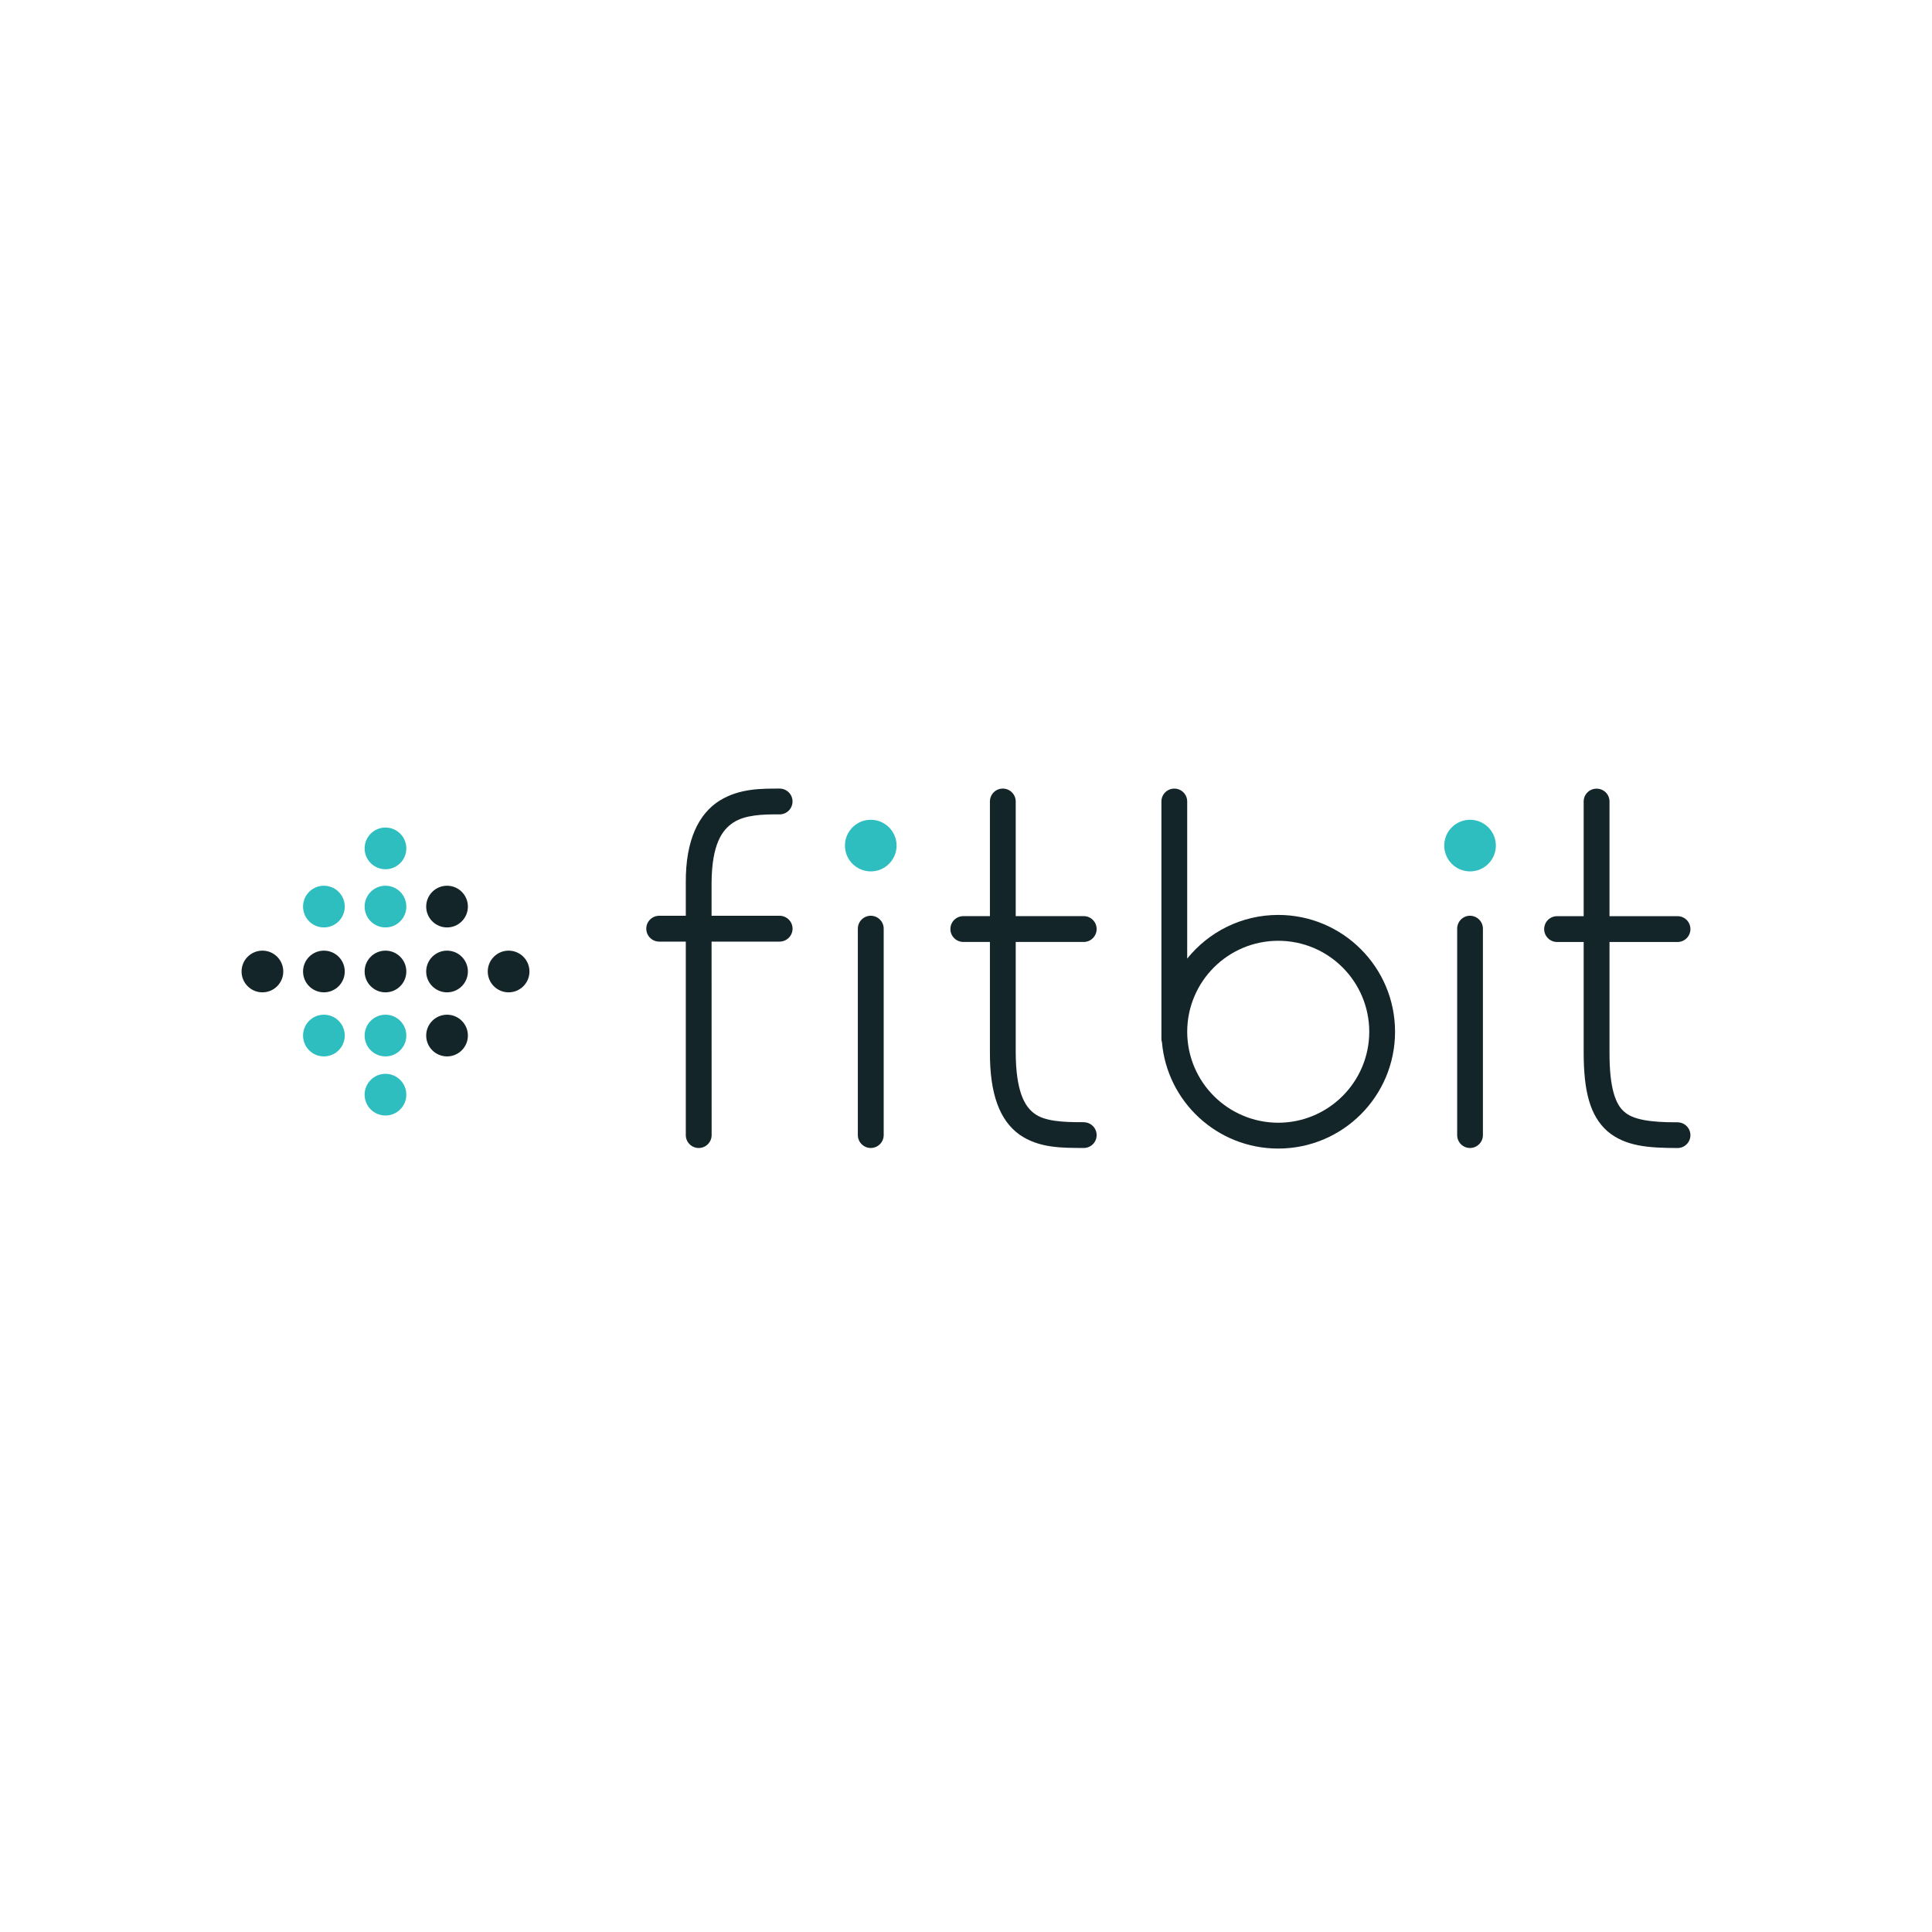 <svg width="400" height="400" viewBox="0 0 400 400" fill="none" xmlns="http://www.w3.org/2000/svg">
<g clip-path="url(#clip0_6095_3523)">
<path d="M161.404 189.598H147.324V182.728C147.388 174.766 149.508 171.809 151.845 170.292C154.246 168.716 157.895 168.576 161.404 168.612C162.888 168.612 164.085 167.411 164.085 165.931C164.085 164.463 162.888 163.266 161.404 163.266C157.927 163.289 153.198 163.143 148.976 165.767C144.691 168.456 141.926 173.889 141.986 182.728V189.598H136.485C135.004 189.598 133.804 190.802 133.804 192.271C133.804 193.747 135.004 194.952 136.485 194.952H141.986V235.016C141.986 236.476 143.187 237.681 144.659 237.681C146.139 237.681 147.336 236.476 147.336 235.016C147.332 209.396 147.324 207.628 147.324 194.952H161.404C162.88 194.952 164.093 193.747 164.093 192.271C164.093 190.802 162.88 189.598 161.404 189.598Z" fill="#142529"/>
<path d="M224.374 232.349V232.332C219.873 232.372 216.235 232.104 214.175 230.56C212.134 229.095 210.318 225.922 210.294 217.836V195.021H224.374C225.85 195.021 227.047 193.825 227.047 192.348C227.047 190.864 225.85 189.676 224.374 189.676H210.294V165.94C210.294 164.464 209.097 163.268 207.613 163.268C206.14 163.268 204.952 164.464 204.952 165.94V189.676H199.45C197.974 189.676 196.77 190.864 196.77 192.348C196.77 193.825 197.974 195.021 199.45 195.021H204.952V217.836C204.92 226.551 206.985 231.956 211.062 234.905C215.119 237.734 219.873 237.654 224.374 237.678C225.85 237.678 227.047 236.498 227.047 235.013C227.047 233.537 225.85 232.349 224.374 232.349Z" fill="#142529"/>
<path d="M347.311 232.357C341.542 232.397 338.013 231.757 336.296 230.184C334.536 228.732 333.211 225.371 333.231 217.969V195.03H347.311C348.796 195.03 349.984 193.833 349.984 192.357C349.984 190.873 348.796 189.684 347.311 189.684H333.231V165.941C333.231 164.457 332.039 163.284 330.558 163.284C329.078 163.284 327.882 164.457 327.882 165.941V189.684H322.384C320.899 189.684 319.703 190.873 319.703 192.357C319.703 193.833 320.899 195.03 322.384 195.03H327.882V217.969C327.898 225.783 329.114 230.945 332.807 234.218C336.556 237.383 341.386 237.663 347.311 237.687C348.78 237.687 349.984 236.506 349.984 235.03C349.984 233.553 348.78 232.365 347.311 232.365" fill="#142529"/>
<path d="M177.606 235.014V192.273C177.606 190.801 178.815 189.596 180.279 189.596C181.76 189.596 182.96 190.801 182.96 192.273V235.014C182.96 236.474 181.76 237.679 180.279 237.679C178.815 237.679 177.606 236.474 177.606 235.014Z" fill="#142529"/>
<path d="M301.692 235.014V192.273C301.692 190.801 302.873 189.596 304.341 189.596C305.818 189.596 307.022 190.801 307.022 192.273V235.014C307.022 236.474 305.818 237.679 304.341 237.679C302.873 237.679 301.692 236.474 301.692 235.014Z" fill="#142529"/>
<path d="M264.646 232.451C254.235 232.427 245.817 224.024 245.797 213.613C245.817 203.206 254.235 194.787 264.646 194.779C275.057 194.779 283.468 203.206 283.492 213.613C283.468 224.024 275.057 232.427 264.646 232.451ZM264.646 189.426C257.028 189.426 250.23 192.959 245.797 198.469V165.943C245.797 164.462 244.604 163.274 243.132 163.274C241.643 163.274 240.459 164.462 240.459 165.943V215.226C240.459 215.414 240.527 215.586 240.567 215.766C241.643 228.105 252.002 237.796 264.646 237.796C278.002 237.796 288.83 226.973 288.83 213.613C288.83 200.257 278.002 189.434 264.646 189.426Z" fill="#142529"/>
<path d="M84.126 201.137C84.126 203.521 82.193 205.454 79.808 205.454C77.424 205.454 75.491 203.521 75.491 201.137C75.491 198.753 77.424 196.82 79.808 196.82C82.193 196.82 84.126 198.753 84.126 201.137Z" fill="#142529"/>
<path d="M96.872 201.137C96.872 203.521 94.939 205.454 92.555 205.454C90.17 205.454 88.237 203.521 88.237 201.137C88.237 198.753 90.17 196.82 92.555 196.82C94.939 196.82 96.872 198.753 96.872 201.137Z" fill="#142529"/>
<path d="M109.619 201.137C109.619 203.521 107.686 205.454 105.302 205.454C102.917 205.454 100.984 203.521 100.984 201.137C100.984 198.753 102.917 196.82 105.302 196.82C107.686 196.82 109.619 198.753 109.619 201.137Z" fill="#142529"/>
<path d="M71.379 201.137C71.379 203.521 69.446 205.454 67.061 205.454C64.677 205.454 62.744 203.521 62.744 201.137C62.744 198.753 64.677 196.82 67.061 196.82C69.446 196.82 71.379 198.753 71.379 201.137Z" fill="#142529"/>
<path d="M84.126 226.639C84.126 229.023 82.193 230.956 79.808 230.956C77.424 230.956 75.491 229.023 75.491 226.639C75.491 224.255 77.424 222.322 79.808 222.322C82.193 222.322 84.126 224.255 84.126 226.639Z" fill="#2EBEC0"/>
<path d="M84.126 175.651C84.126 178.035 82.193 179.968 79.808 179.968C77.424 179.968 75.491 178.035 75.491 175.651C75.491 173.266 77.424 171.333 79.808 171.333C82.193 171.333 84.126 173.266 84.126 175.651Z" fill="#2EBEC0"/>
<path d="M84.126 214.401C84.126 216.785 82.193 218.718 79.808 218.718C77.424 218.718 75.491 216.785 75.491 214.401C75.491 212.016 77.424 210.083 79.808 210.083C82.193 210.083 84.126 212.016 84.126 214.401Z" fill="#2EBEC0"/>
<path d="M96.872 214.401C96.872 216.785 94.939 218.718 92.555 218.718C90.17 218.718 88.237 216.785 88.237 214.401C88.237 212.016 90.17 210.083 92.555 210.083C94.939 210.083 96.872 212.016 96.872 214.401Z" fill="#142529"/>
<path d="M71.379 214.401C71.379 216.785 69.446 218.718 67.061 218.718C64.677 218.718 62.744 216.785 62.744 214.401C62.744 212.016 64.677 210.083 67.061 210.083C69.446 210.083 71.379 212.016 71.379 214.401Z" fill="#2EBEC0"/>
<path d="M84.126 187.699C84.126 190.083 82.193 192.016 79.808 192.016C77.424 192.016 75.491 190.083 75.491 187.699C75.491 185.314 77.424 183.381 79.808 183.381C82.193 183.381 84.126 185.314 84.126 187.699Z" fill="#2EBEC0"/>
<path d="M96.872 187.699C96.872 190.083 94.939 192.016 92.555 192.016C90.17 192.016 88.237 190.083 88.237 187.699C88.237 185.314 90.17 183.381 92.555 183.381C94.939 183.381 96.872 185.314 96.872 187.699Z" fill="#142529"/>
<path d="M71.379 187.699C71.379 190.083 69.446 192.016 67.061 192.016C64.677 192.016 62.744 190.083 62.744 187.699C62.744 185.314 64.677 183.381 67.061 183.381C69.446 183.381 71.379 185.314 71.379 187.699Z" fill="#2EBEC0"/>
<path d="M58.648 201.137C58.648 203.521 56.715 205.454 54.331 205.454C51.947 205.454 50.014 203.521 50.014 201.137C50.014 198.753 51.947 196.82 54.331 196.82C56.715 196.82 58.648 198.753 58.648 201.137Z" fill="#142529"/>
<path d="M185.627 175.071C185.627 178.022 183.234 180.414 180.283 180.414C177.332 180.414 174.939 178.022 174.939 175.071C174.939 172.119 177.332 169.727 180.283 169.727C183.234 169.727 185.627 172.119 185.627 175.071Z" fill="#2EBEC0"/>
<path d="M309.701 175.071C309.701 178.022 307.308 180.414 304.357 180.414C301.406 180.414 299.014 178.022 299.014 175.071C299.014 172.119 301.406 169.727 304.357 169.727C307.308 169.727 309.701 172.119 309.701 175.071Z" fill="#2EBEC0"/>
</g>
<defs>
<clipPath id="clip0_6095_3523">
<rect width="300" height="75" fill="white" transform="translate(50 163)"/>
</clipPath>
</defs>
</svg>

